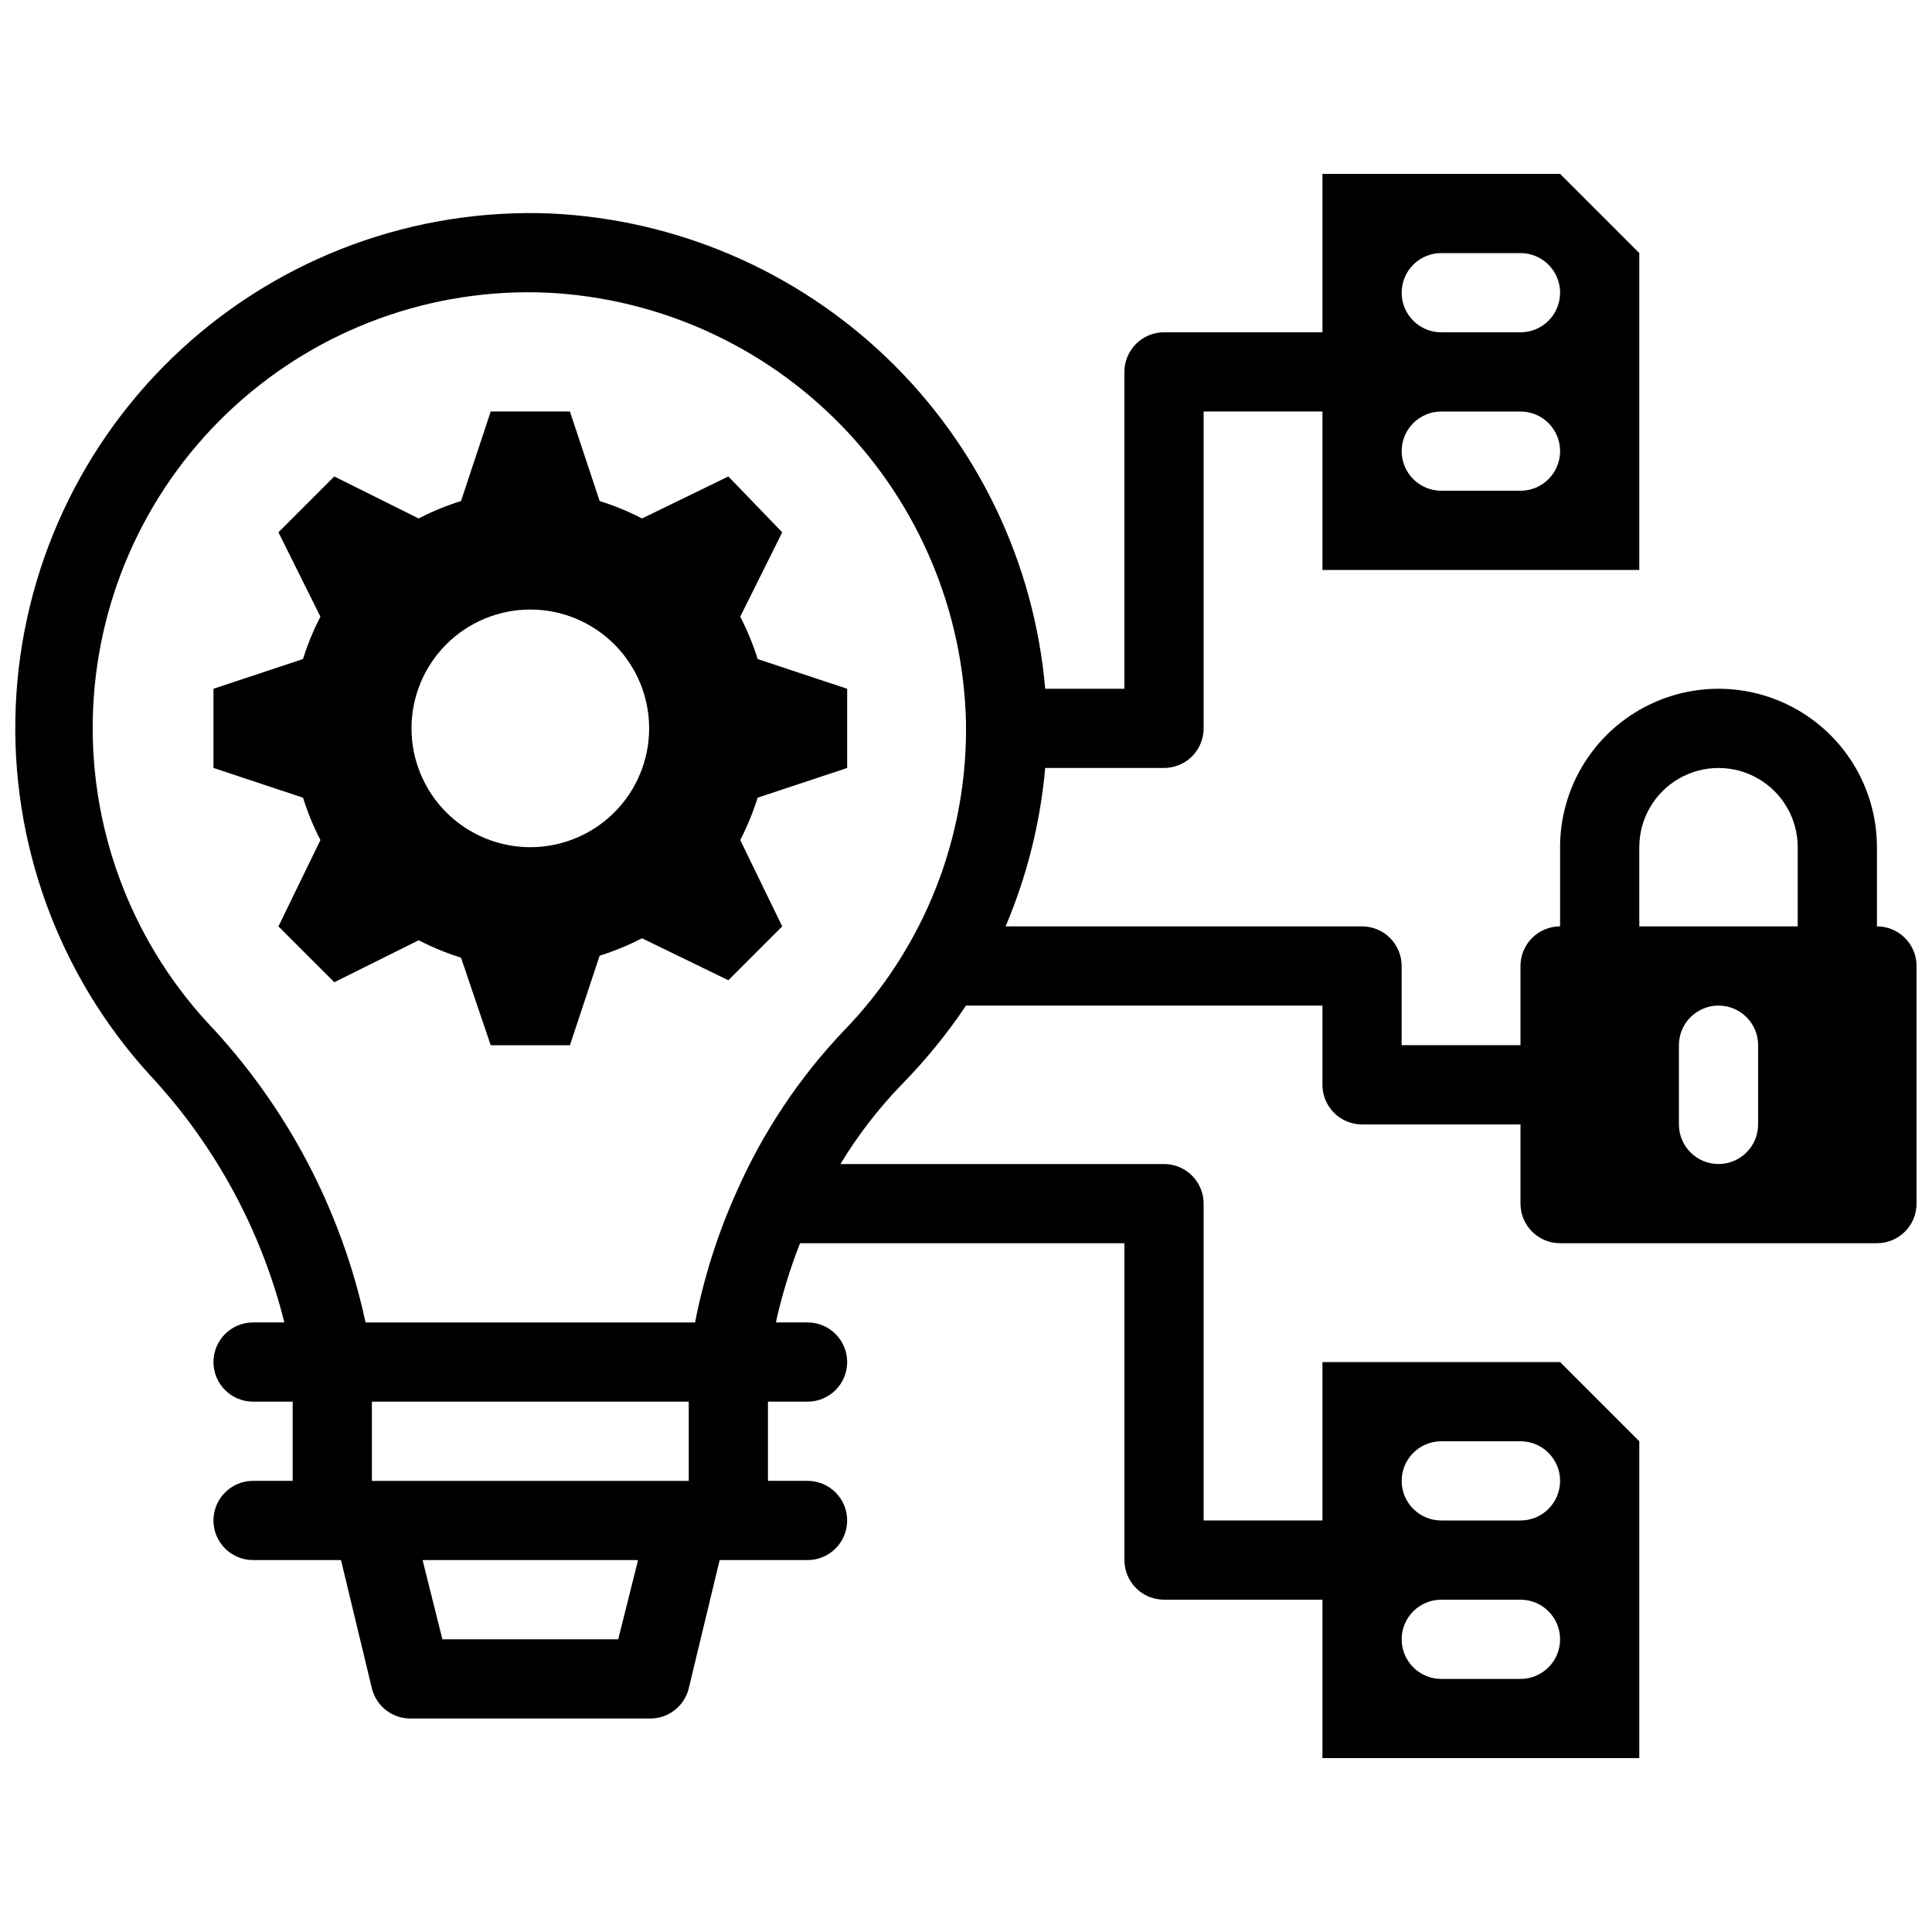 <?xml version="1.0" encoding="UTF-8"?>
<!-- Uploaded to: ICON Repo, www.iconrepo.com, Generator: ICON Repo Mixer Tools -->
<svg width="800px" height="800px" version="1.1" viewBox="144 144 512 512" xmlns="http://www.w3.org/2000/svg">
 <defs>
  <clipPath id="b">
   <path d="m148.09 200h430.91v400h-430.91z"/>
  </clipPath>
  <clipPath id="a">
   <path d="m546 389h105.9v85h-105.9z"/>
  </clipPath>
 </defs>
 <path d="m368.51 347.52v-20.992l-23.723-7.871v-0.004c-1.211-3.867-2.758-7.625-4.617-11.23l11.125-22.355-14.273-14.801-22.883 11.129c-3.602-1.863-7.359-3.406-11.23-4.621l-7.871-23.719h-20.992l-7.871 23.723v-0.004c-3.871 1.215-7.629 2.758-11.234 4.621l-22.355-11.129-14.797 14.801 11.125 22.355c-1.863 3.606-3.406 7.363-4.617 11.23l-23.723 7.875v20.992l23.723 7.871c1.211 3.871 2.754 7.629 4.617 11.23l-11.125 22.883 14.801 14.801 22.355-11.125-0.004-0.004c3.606 1.863 7.363 3.406 11.234 4.617l7.871 23.199h20.992l7.871-23.723c3.871-1.211 7.629-2.758 11.23-4.617l22.883 11.125 14.273-14.273-11.125-22.883c1.859-3.602 3.406-7.359 4.617-11.23zm-83.969 20.992c-8.352 0-16.359-3.32-22.266-9.223-5.906-5.906-9.223-13.914-9.223-22.266 0-8.352 3.316-16.363 9.223-22.266 5.906-5.906 13.914-9.223 22.266-9.223 8.352 0 16.359 3.316 22.266 9.223 5.902 5.902 9.223 13.914 9.223 22.266 0 8.352-3.32 16.359-9.223 22.266-5.906 5.902-13.914 9.223-22.266 9.223z"/>
 <g clip-path="url(#b)">
  <path d="m567.93 420.99h-52.48v-20.992c0-2.785-1.105-5.453-3.074-7.422-1.965-1.969-4.637-3.074-7.422-3.074h-94.461c5.668-13.363 9.211-27.527 10.496-41.984h31.488c2.781 0 5.453-1.105 7.422-3.074 1.965-1.969 3.074-4.641 3.074-7.422v-83.969h41.984-0.004c5.797 0 10.496-4.699 10.496-10.496s-4.699-10.496-10.496-10.496h-52.477c-5.797 0-10.496 4.699-10.496 10.496v83.969h-20.992c-2.891-33.312-17.773-64.445-41.883-87.609-24.113-23.164-55.812-36.789-89.215-38.344-36.074-1.426-71.246 11.5-97.809 35.953s-42.352 58.434-43.906 94.504c-1.559 36.07 11.246 71.285 35.602 97.938 17.207 18.469 29.449 41.004 35.582 65.492h-8.293c-5.797 0-10.496 4.699-10.496 10.496s4.699 10.496 10.496 10.496h10.496v20.992h-10.496c-5.797 0-10.496 4.699-10.496 10.496s4.699 10.496 10.496 10.496h23.301l8.188 34.008c1.184 4.801 5.555 8.121 10.496 7.977h62.977c4.941 0.145 9.312-3.176 10.496-7.977l8.188-34.008h23.301c5.797 0 10.496-4.699 10.496-10.496s-4.699-10.496-10.496-10.496h-10.496v-20.992h10.496c5.797 0 10.496-4.699 10.496-10.496s-4.699-10.496-10.496-10.496h-8.398c1.578-7.152 3.719-14.172 6.402-20.988h85.965v83.969-0.004c0 2.785 1.105 5.453 3.074 7.422 1.965 1.969 4.637 3.074 7.422 3.074h52.48-0.004c5.797 0 10.496-4.699 10.496-10.496s-4.699-10.496-10.496-10.496h-41.98v-83.965c0-2.785-1.109-5.457-3.074-7.422-1.969-1.969-4.641-3.074-7.422-3.074h-85.754c4.586-7.582 10.008-14.621 16.164-20.992 6.344-6.449 12.07-13.48 17.109-20.992h94.465v20.992h-0.004c0 2.781 1.109 5.453 3.074 7.422 1.969 1.965 4.641 3.074 7.422 3.074h62.977c5.797 0 10.496-4.699 10.496-10.496s-4.699-10.496-10.496-10.496zm-260.09 157.44h-46.602l-5.246-20.992h57.098zm-65.285-41.984v-20.992h83.969v20.992zm125.11-119.34c-11.695 12.297-21.207 26.492-28.129 41.984-5.156 11.305-8.961 23.18-11.336 35.371h-87.328c-6.43-29.867-20.953-57.395-41.984-79.559-20.691-22.586-31.562-52.469-30.215-83.07 1.348-30.602 14.797-59.414 37.395-80.094 22.598-20.68 52.484-31.535 83.086-30.172 29.426 1.477 57.203 14.023 77.758 35.125 20.559 21.102 32.375 49.199 33.082 78.652 0.52 30.469-11.113 59.891-32.328 81.762z"/>
 </g>
 <path d="m557.44 190.08h-62.977v104.96h83.969v-83.969zm-10.496 83.969h-20.992c-5.797 0-10.496-4.699-10.496-10.496s4.699-10.496 10.496-10.496h20.992c5.797 0 10.496 4.699 10.496 10.496s-4.699 10.496-10.496 10.496zm0-41.984h-20.992c-5.797 0-10.496-4.699-10.496-10.496s4.699-10.496 10.496-10.496h20.992c5.797 0 10.496 4.699 10.496 10.496s-4.699 10.496-10.496 10.496z"/>
 <path d="m630.91 410.5c-5.797 0-10.496-4.699-10.496-10.496v-31.488c0-7.5-4-14.43-10.496-18.18-6.492-3.75-14.496-3.75-20.992 0-6.492 3.75-10.496 10.68-10.496 18.18v31.488c0 5.797-4.699 10.496-10.496 10.496s-10.496-4.699-10.496-10.496v-31.488c0-15 8.004-28.859 20.992-36.359 12.992-7.5 28.996-7.5 41.984 0 12.992 7.5 20.992 21.359 20.992 36.359v31.488c0 2.781-1.105 5.453-3.074 7.422s-4.637 3.074-7.422 3.074z"/>
 <g clip-path="url(#a)">
  <path d="m641.41 389.5h-83.969c-5.797 0-10.496 4.699-10.496 10.496v62.977c0 2.781 1.105 5.453 3.074 7.422 1.969 1.965 4.641 3.074 7.422 3.074h83.969c2.785 0 5.453-1.109 7.422-3.074 1.969-1.969 3.074-4.641 3.074-7.422v-62.977c0-2.785-1.105-5.453-3.074-7.422s-4.637-3.074-7.422-3.074zm-31.488 52.48c0 5.797-4.699 10.496-10.496 10.496s-10.496-4.699-10.496-10.496v-20.992c0-5.797 4.699-10.496 10.496-10.496s10.496 4.699 10.496 10.496z"/>
 </g>
 <path d="m557.44 504.96h-62.977v104.96h83.969v-83.969zm-10.496 83.969h-20.992c-5.797 0-10.496-4.699-10.496-10.496 0-5.797 4.699-10.496 10.496-10.496h20.992c5.797 0 10.496 4.699 10.496 10.496 0 5.797-4.699 10.496-10.496 10.496zm0-41.984h-20.992c-5.797 0-10.496-4.699-10.496-10.496 0-5.797 4.699-10.496 10.496-10.496h20.992c5.797 0 10.496 4.699 10.496 10.496 0 5.797-4.699 10.496-10.496 10.496z"/>
</svg>